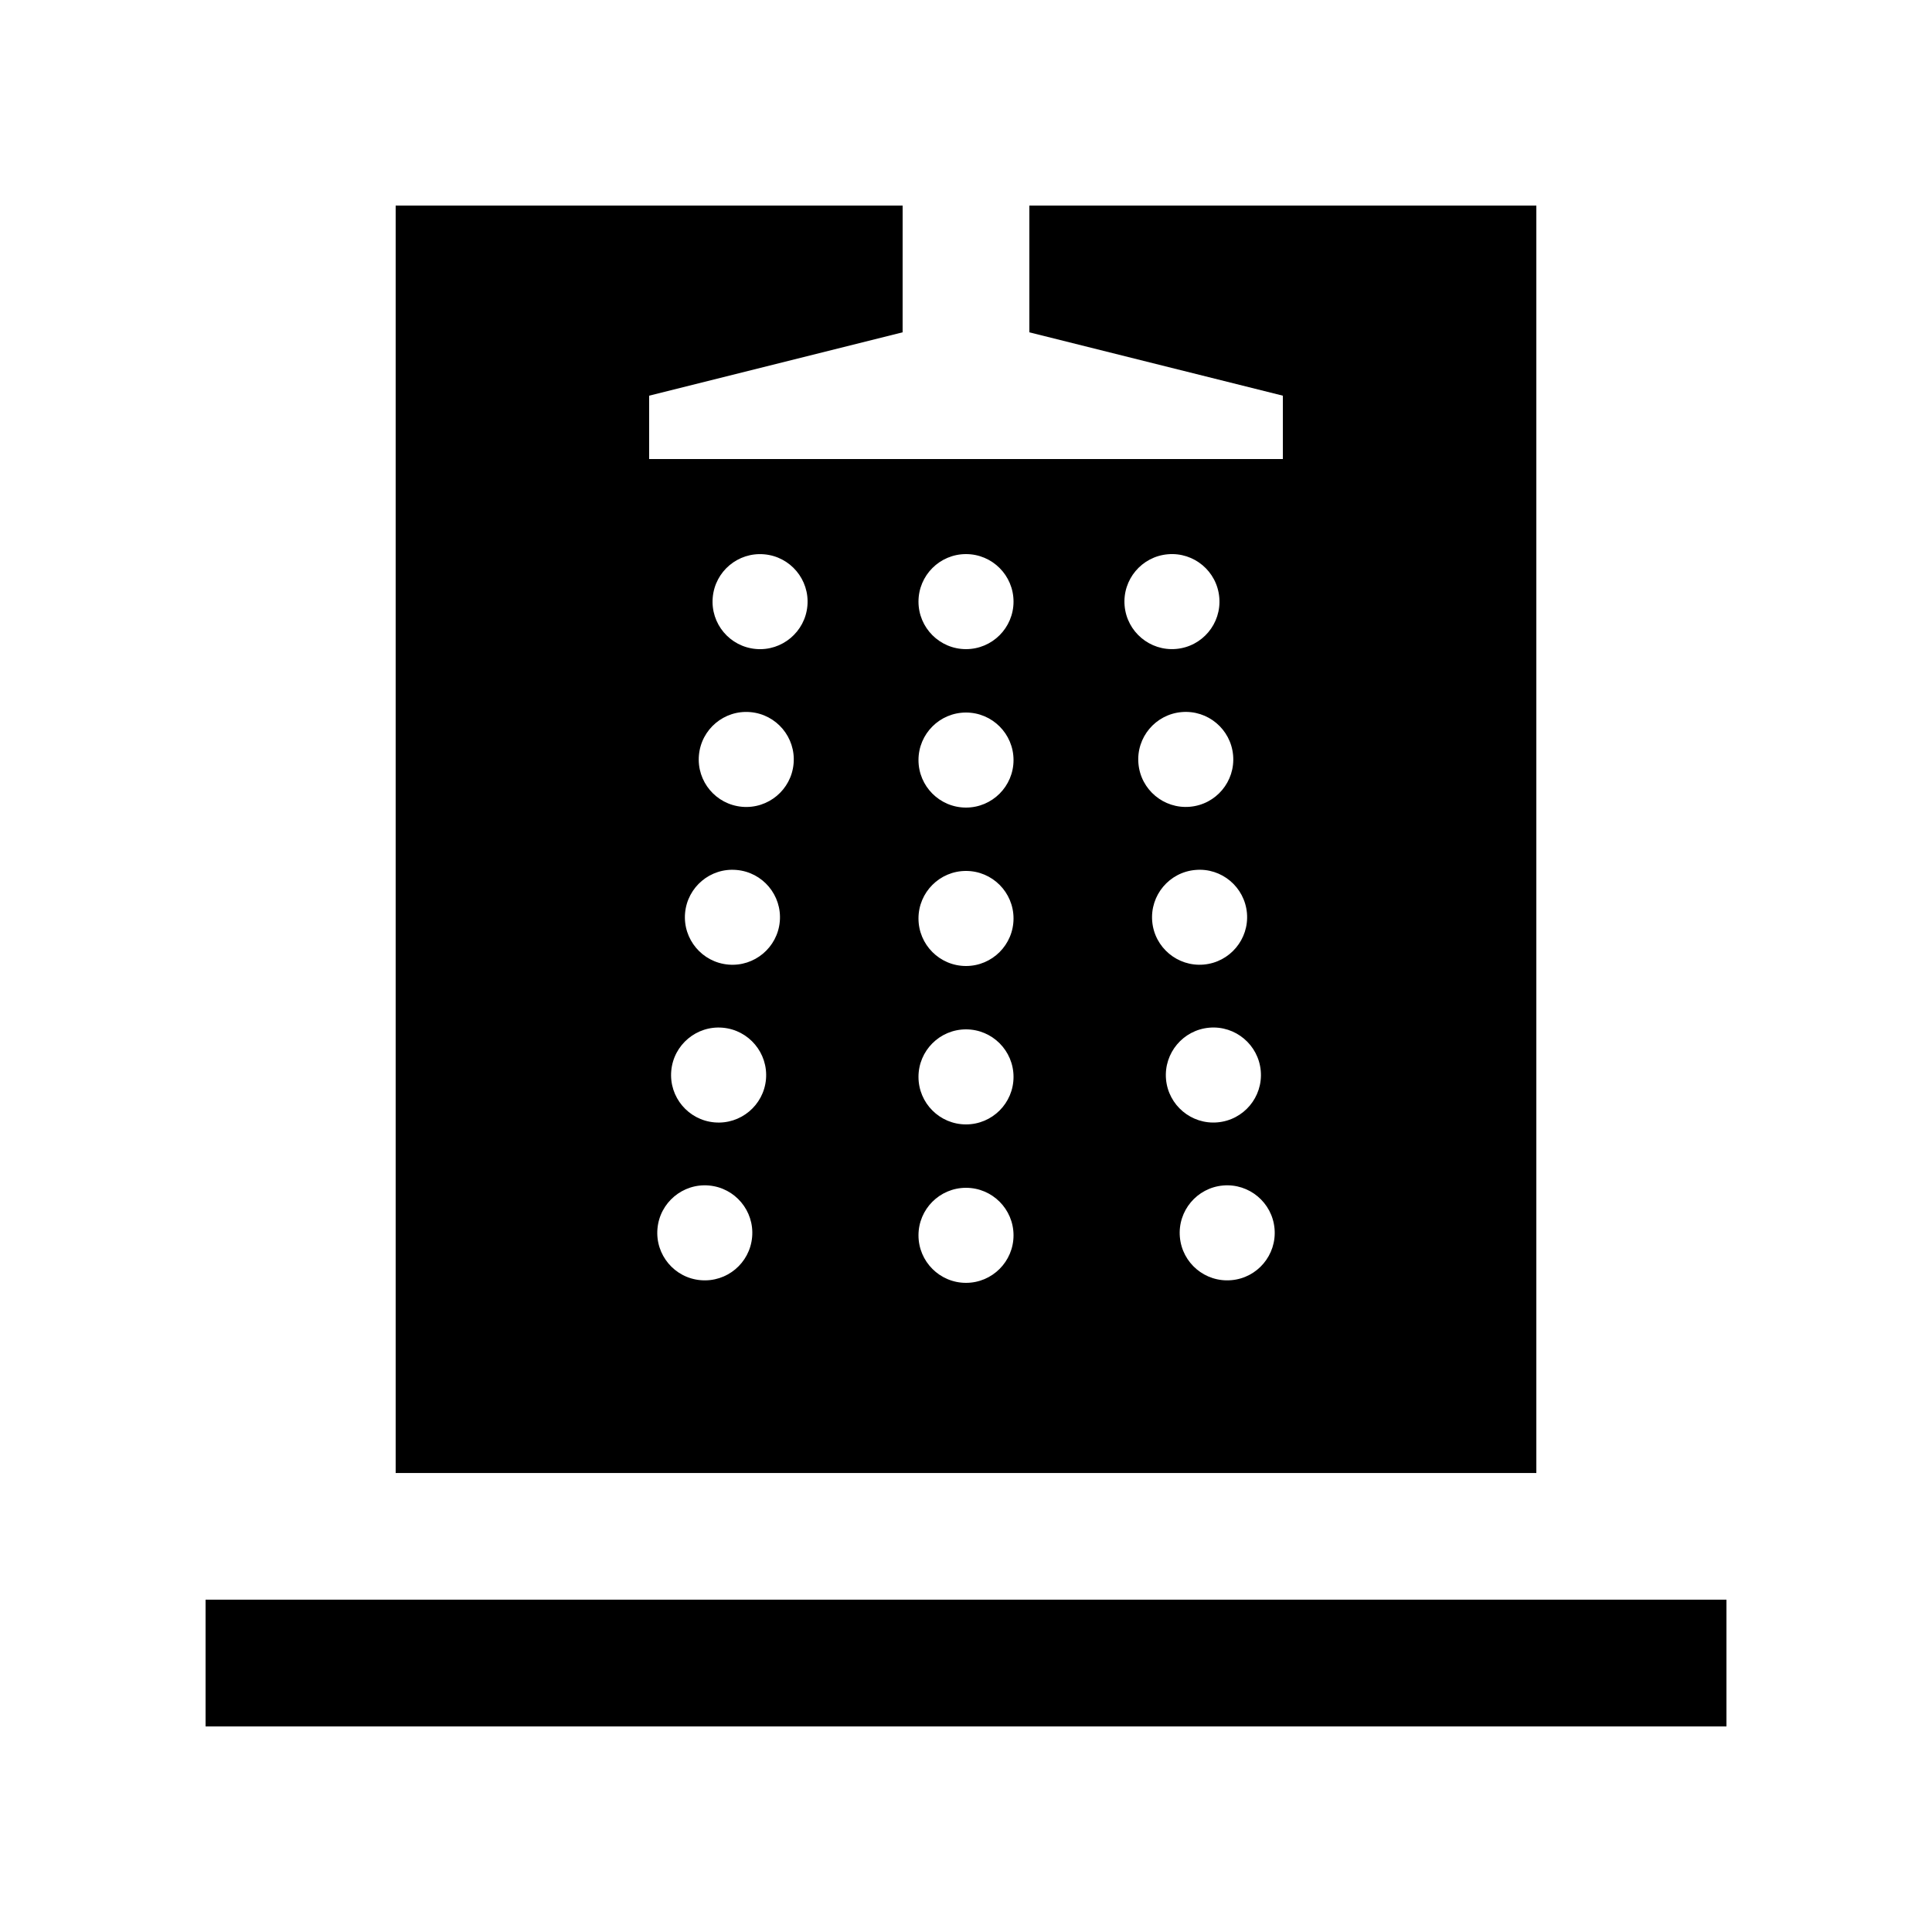 <?xml version="1.0" encoding="UTF-8"?>
<!-- Uploaded to: SVG Repo, www.svgrepo.com, Generator: SVG Repo Mixer Tools -->
<svg fill="#000000" width="800px" height="800px" version="1.1" viewBox="144 144 512 512" xmlns="http://www.w3.org/2000/svg">
 <g>
  <path d="m198.48 567.93h403.05v33.59h-403.05z"/>
  <path d="m416.79 198.48v33.59l67.18 16.789v16.793h-167.94v-16.793l67.172-16.793 0.004-33.586h-134.35v335.88h302.29v-335.88zm-87.113 284.78c-6.922-0.59-12.055-6.707-11.445-13.645 0.609-6.922 6.723-12.055 13.645-11.445 6.938 0.609 12.055 6.727 11.445 13.648-0.609 6.938-6.711 12.051-13.645 11.441zm3.672-41.816c-6.938-0.605-12.07-6.707-11.461-13.645 0.605-6.922 6.723-12.055 13.645-11.445 6.938 0.609 12.055 6.727 11.461 13.648-0.605 6.914-6.719 12.051-13.645 11.441zm3.66-41.82c-6.938-0.605-12.055-6.723-11.461-13.629 0.609-6.938 6.727-12.07 13.645-11.445 6.938 0.59 12.07 6.711 11.461 13.645-0.613 6.906-6.723 12.039-13.645 11.43zm3.656-41.816c-6.938-0.609-12.055-6.711-11.445-13.645 0.605-6.922 6.707-12.055 13.645-11.445 6.922 0.605 12.055 6.707 11.445 13.645-0.605 6.93-6.727 12.051-13.645 11.445zm3.66-41.82c-6.938-0.609-12.055-6.711-11.445-13.645 0.609-6.938 6.711-12.055 13.645-11.445 6.922 0.605 12.055 6.707 11.445 13.645-0.609 6.914-6.731 12.047-13.645 11.445zm55.676 167.98c-6.953 0-12.594-5.644-12.594-12.594 0-6.957 5.644-12.594 12.594-12.594 6.953 0 12.594 5.637 12.594 12.594 0 6.949-5.644 12.594-12.594 12.594zm0-41.988c-6.953 0-12.594-5.637-12.594-12.594 0-6.953 5.644-12.594 12.594-12.594 6.953 0 12.594 5.644 12.594 12.594 0 6.957-5.644 12.594-12.594 12.594zm0-41.98c-6.953 0-12.594-5.644-12.594-12.594-0.004-6.957 5.641-12.598 12.594-12.598s12.594 5.644 12.594 12.594c0 6.953-5.644 12.598-12.594 12.598zm0-41.984c-6.953 0-12.594-5.644-12.594-12.594 0-6.953 5.644-12.594 12.594-12.594 6.953 0 12.594 5.644 12.594 12.594 0 6.953-5.644 12.594-12.594 12.594zm0-41.988c-6.953 0-12.594-5.644-12.594-12.594 0-6.953 5.644-12.594 12.594-12.594 6.953 0 12.594 5.644 12.594 12.594 0 6.953-5.644 12.594-12.594 12.594zm53.477-25.141c6.938-0.609 13.039 4.508 13.645 11.445 0.609 6.938-4.508 13.039-11.441 13.645-6.922 0.605-13.039-4.523-13.648-11.445-0.605-6.938 4.523-13.039 11.445-13.645zm3.66 41.824c6.938-0.609 13.039 4.523 13.648 11.445 0.605 6.938-4.516 13.039-11.445 13.645-6.922 0.605-13.039-4.516-13.645-11.445-0.617-6.941 4.523-13.043 11.441-13.645zm3.672 41.836c6.922-0.625 13.039 4.516 13.645 11.445 0.59 6.902-4.523 13.02-11.461 13.629-6.918 0.609-13.039-4.523-13.645-11.43-0.605-6.941 4.523-13.055 11.461-13.645zm3.656 41.801c6.922-0.605 13.039 4.523 13.648 11.445 0.605 6.938-4.523 13.039-11.461 13.645-6.922 0.609-13.039-4.523-13.648-11.441-0.594-6.922 4.523-13.039 11.461-13.648zm5.856 66.91c-6.938 0.609-13.039-4.508-13.645-11.441-0.605-6.922 4.516-13.039 11.445-13.648 6.918-0.605 13.039 4.523 13.645 11.445 0.609 6.938-4.523 13.055-11.445 13.645z"/>
 </g>
</svg>